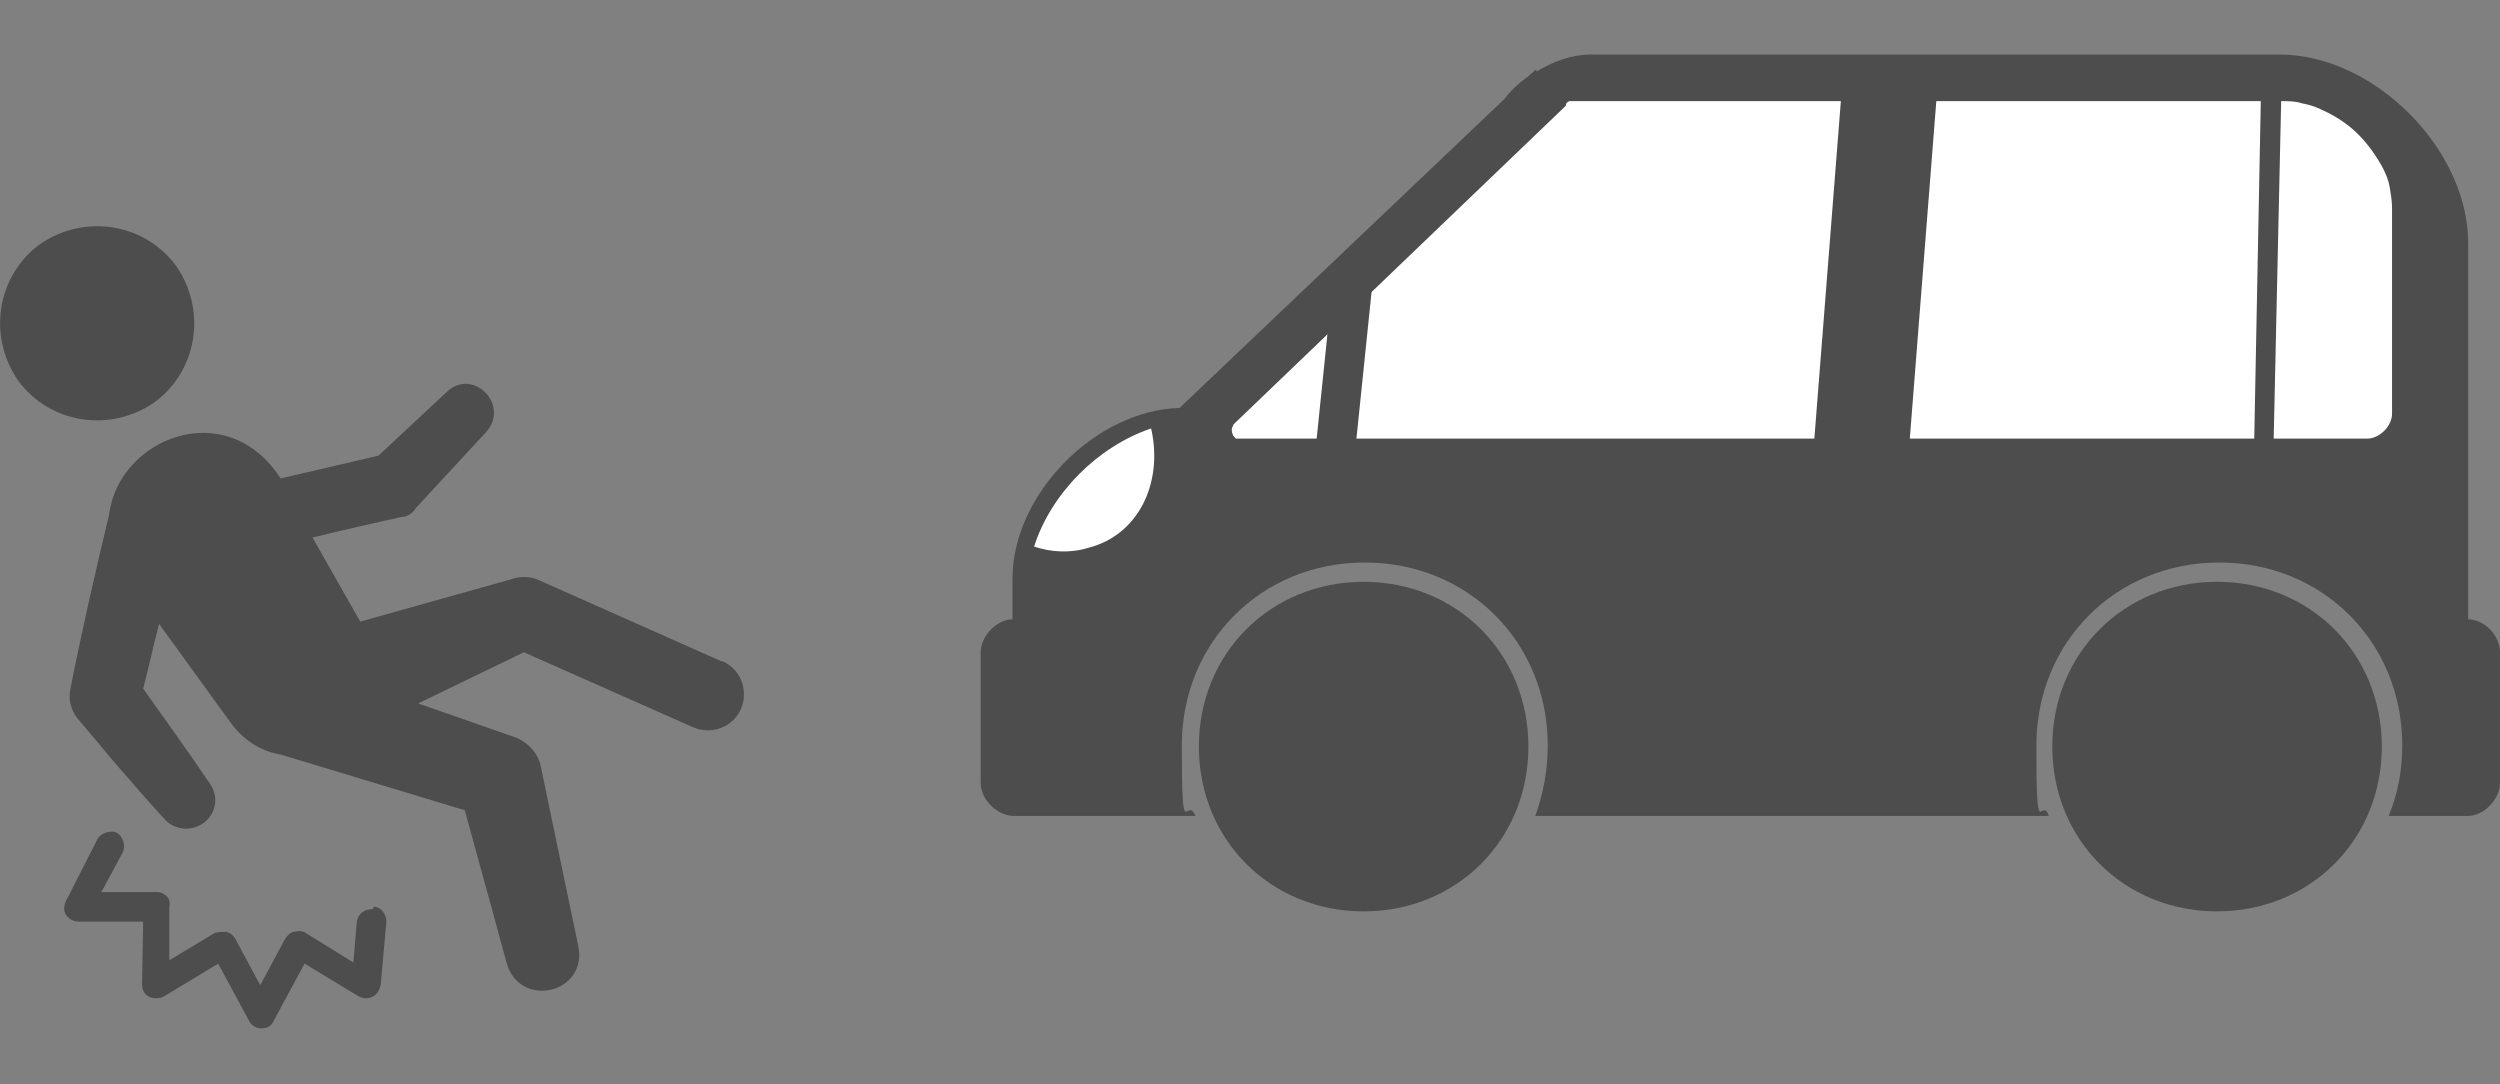 <?xml version="1.0" encoding="UTF-8"?>
<svg id="b" xmlns="http://www.w3.org/2000/svg" version="1.1" viewBox="0 0 220 95.4">
  <rect x="0" y="0" width="220" height="95.4" fill="#808080" stroke="none"/>
  <!-- Generator: Adobe Illustrator 29.8.2, SVG Export Plug-In . SVG Version: 2.1.1 Build 3)  -->
  <defs>
    <style>
      .st0, .st1 {
        fill: #4d4d4d;
      }

      .st1, .st2 {
        fill-rule: evenodd;
      }

      .st2 {
        fill: #fff;
      }
    </style>
  </defs>
  <g id="c">
    <g>
      <g>
        <path class="st1" d="M120.1,49.5c-9.1,0-16.1,7-16.1,16.1s.4,4.3,1.2,6.2h-16c-1.4,0-2.9-1.4-2.9-2.9v-11.5c0-1.4,1.4-2.9,2.8-2.9v-3.6c0-7.4,7.3-14.8,14.7-15l28.6-27.2c.6-.8,1.4-1.5,2.1-2l.7-.6v.2c1.5-.9,3.1-1.5,4.8-1.5h60.6c8.3,0,16.6,8.3,16.6,16.6v32.4c0,.2,0,.5,0,.7,1.4,0,2.8,1.4,2.8,2.9v11.5c0,1.4-1.4,2.9-2.8,2.9h-7c.8-1.9,1.2-4,1.2-6.2,0-9.1-7-16.1-16.1-16.1s-16.1,7-16.1,16.1.4,4.3,1.1,6.2h-45.2c.7-1.9,1.1-4,1.1-6.2,0-9.1-7-16.1-16.1-16.1h0Z"/>
        <path class="st2" d="M138.7,8.9c0,0,.1,0,.2,0h61.9c.6,0,1.2,0,1.8.2.6.1,1.2.3,1.8.6,1.1.5,2.2,1.2,3.1,2.1.9.9,1.6,1.9,2.2,3,.3.6.5,1.1.6,1.7.1.6.2,1.2.2,1.8v18.1c0,1.1-1.1,2.2-2.2,2.2h-47.4c-.1,0-.2,0-.3,0h-21.7c0,0-.1,0-.2,0h-29.5c-.2,0-.3,0-.4,0-.1,0-.2-.2-.3-.3,0-.1-.1-.2-.1-.4s0-.3.1-.4c0,0,0-.1.1-.2l29.2-28s0,0,0-.1c0-.1.1-.2.3-.3.1,0,.2,0,.3,0,0,0,.1,0,.2,0h0Z"/>
        <polygon class="st1" points="162.2 6.3 170.6 6.3 166.9 53.4 158.5 53.4 162.2 6.3 162.2 6.3"/>
        <polygon class="st1" points="117.3 24.7 120.8 24.7 118.5 47 115 47 117.3 24.7 117.3 24.7"/>
        <polygon class="st1" points="199 6.3 200.8 6.3 200 42.4 198.3 42.4 199 6.3 199 6.3"/>
        <path class="st2" d="M101.3,37.7c1.1,4.9-1.2,9.4-5.5,10.5-1.6.5-3.3.4-4.8-.1,1.5-4.7,5.6-8.8,10.3-10.4h0Z"/>
        <path class="st1" d="M120,51.2c8.2,0,14.5,6.3,14.5,14.5s-6.3,14.5-14.5,14.5-14.5-6.3-14.5-14.5,6.3-14.5,14.5-14.5h0Z"/>
        <path class="st1" d="M195.1,51.2c8.2,0,14.5,6.3,14.5,14.5s-6.3,14.5-14.5,14.5-14.5-6.3-14.5-14.5,6.3-14.5,14.5-14.5h0Z"/>
      </g>
      <g>
        <path class="st0" d="M13.6,35.4c3.8-2.8,4.6-8.1,1.9-12-2.8-3.8-8.1-4.6-12-1.9-3.8,2.8-4.6,8.1-1.9,12,2.8,3.8,8.1,4.6,12,1.9Z"/>
        <path class="st0" d="M63.5,58.2l-16.2-7.2c-.7-.3-1.6-.3-2.4,0l-13.2,3.7-4.2-7.4c3.7-.9,7.8-1.8,7.8-1.8.5,0,1-.3,1.3-.8l6.2-6.7c2.1-2.4-1.2-5.7-3.5-3.5l-6,5.6-8.6,2c-4.8-7.4-14.3-3.5-15.1,3.2-1.2,5-2.4,10.2-3.4,15.3-.2.9,0,1.8.6,2.6,1.3,1.5,2.5,3,3.8,4.5,1.3,1.5,2.6,3,3.9,4.4.8.9,2.2,1.1,3.3.4,1.2-.8,1.5-2.3.7-3.5-1.9-2.8-3.9-5.6-5.9-8.4.5-1.9.9-3.8,1.4-5.7l6.3,8.7c1.1,1.5,2.6,2.5,4.4,2.8l16.2,4.9c1.2,4.3,3.7,13.5,3.7,13.5,1.2,4,7.1,2.6,6.3-1.5l-3.3-15.8c-.2-1.2-1.2-2.3-2.5-2.7l-8.3-2.9,9.3-4.5,14.9,6.6c1.6.7,3.5,0,4.2-1.6s0-3.5-1.6-4.2h0Z"/>
        <path class="st0" d="M32.8,80c-.7,0-1.3.4-1.4,1.1l-.3,3.6-4.2-2.6c-.3-.2-.6-.2-1-.1-.3,0-.6.3-.8.6l-2.2,4.1-2.2-4.1c-.2-.3-.4-.5-.8-.6-.3,0-.7,0-1,.1l-4,2.4v-4.7c.1-.3,0-.7-.2-.9s-.5-.4-.9-.4h-4.9c0,.1,1.9-3.5,1.9-3.5.3-.6,0-1.4-.5-1.7s-1.4,0-1.7.5l-2.8,5.5c-.2.4-.2.9,0,1.2s.6.6,1.1.6h5.7c0-.1-.1,5.5-.1,5.5,0,.5.2.9.6,1.1s.9.2,1.3,0l4.8-2.9,2.7,5c.2.4.6.7,1.1.7s.9-.2,1.1-.7l2.7-5,4.8,2.9c.4.2.8.2,1.2,0,.4-.2.6-.6.7-1l.5-5.6c0-.7-.5-1.3-1.1-1.3h0Z"/>
      </g>
    </g>
  </g>
</svg>